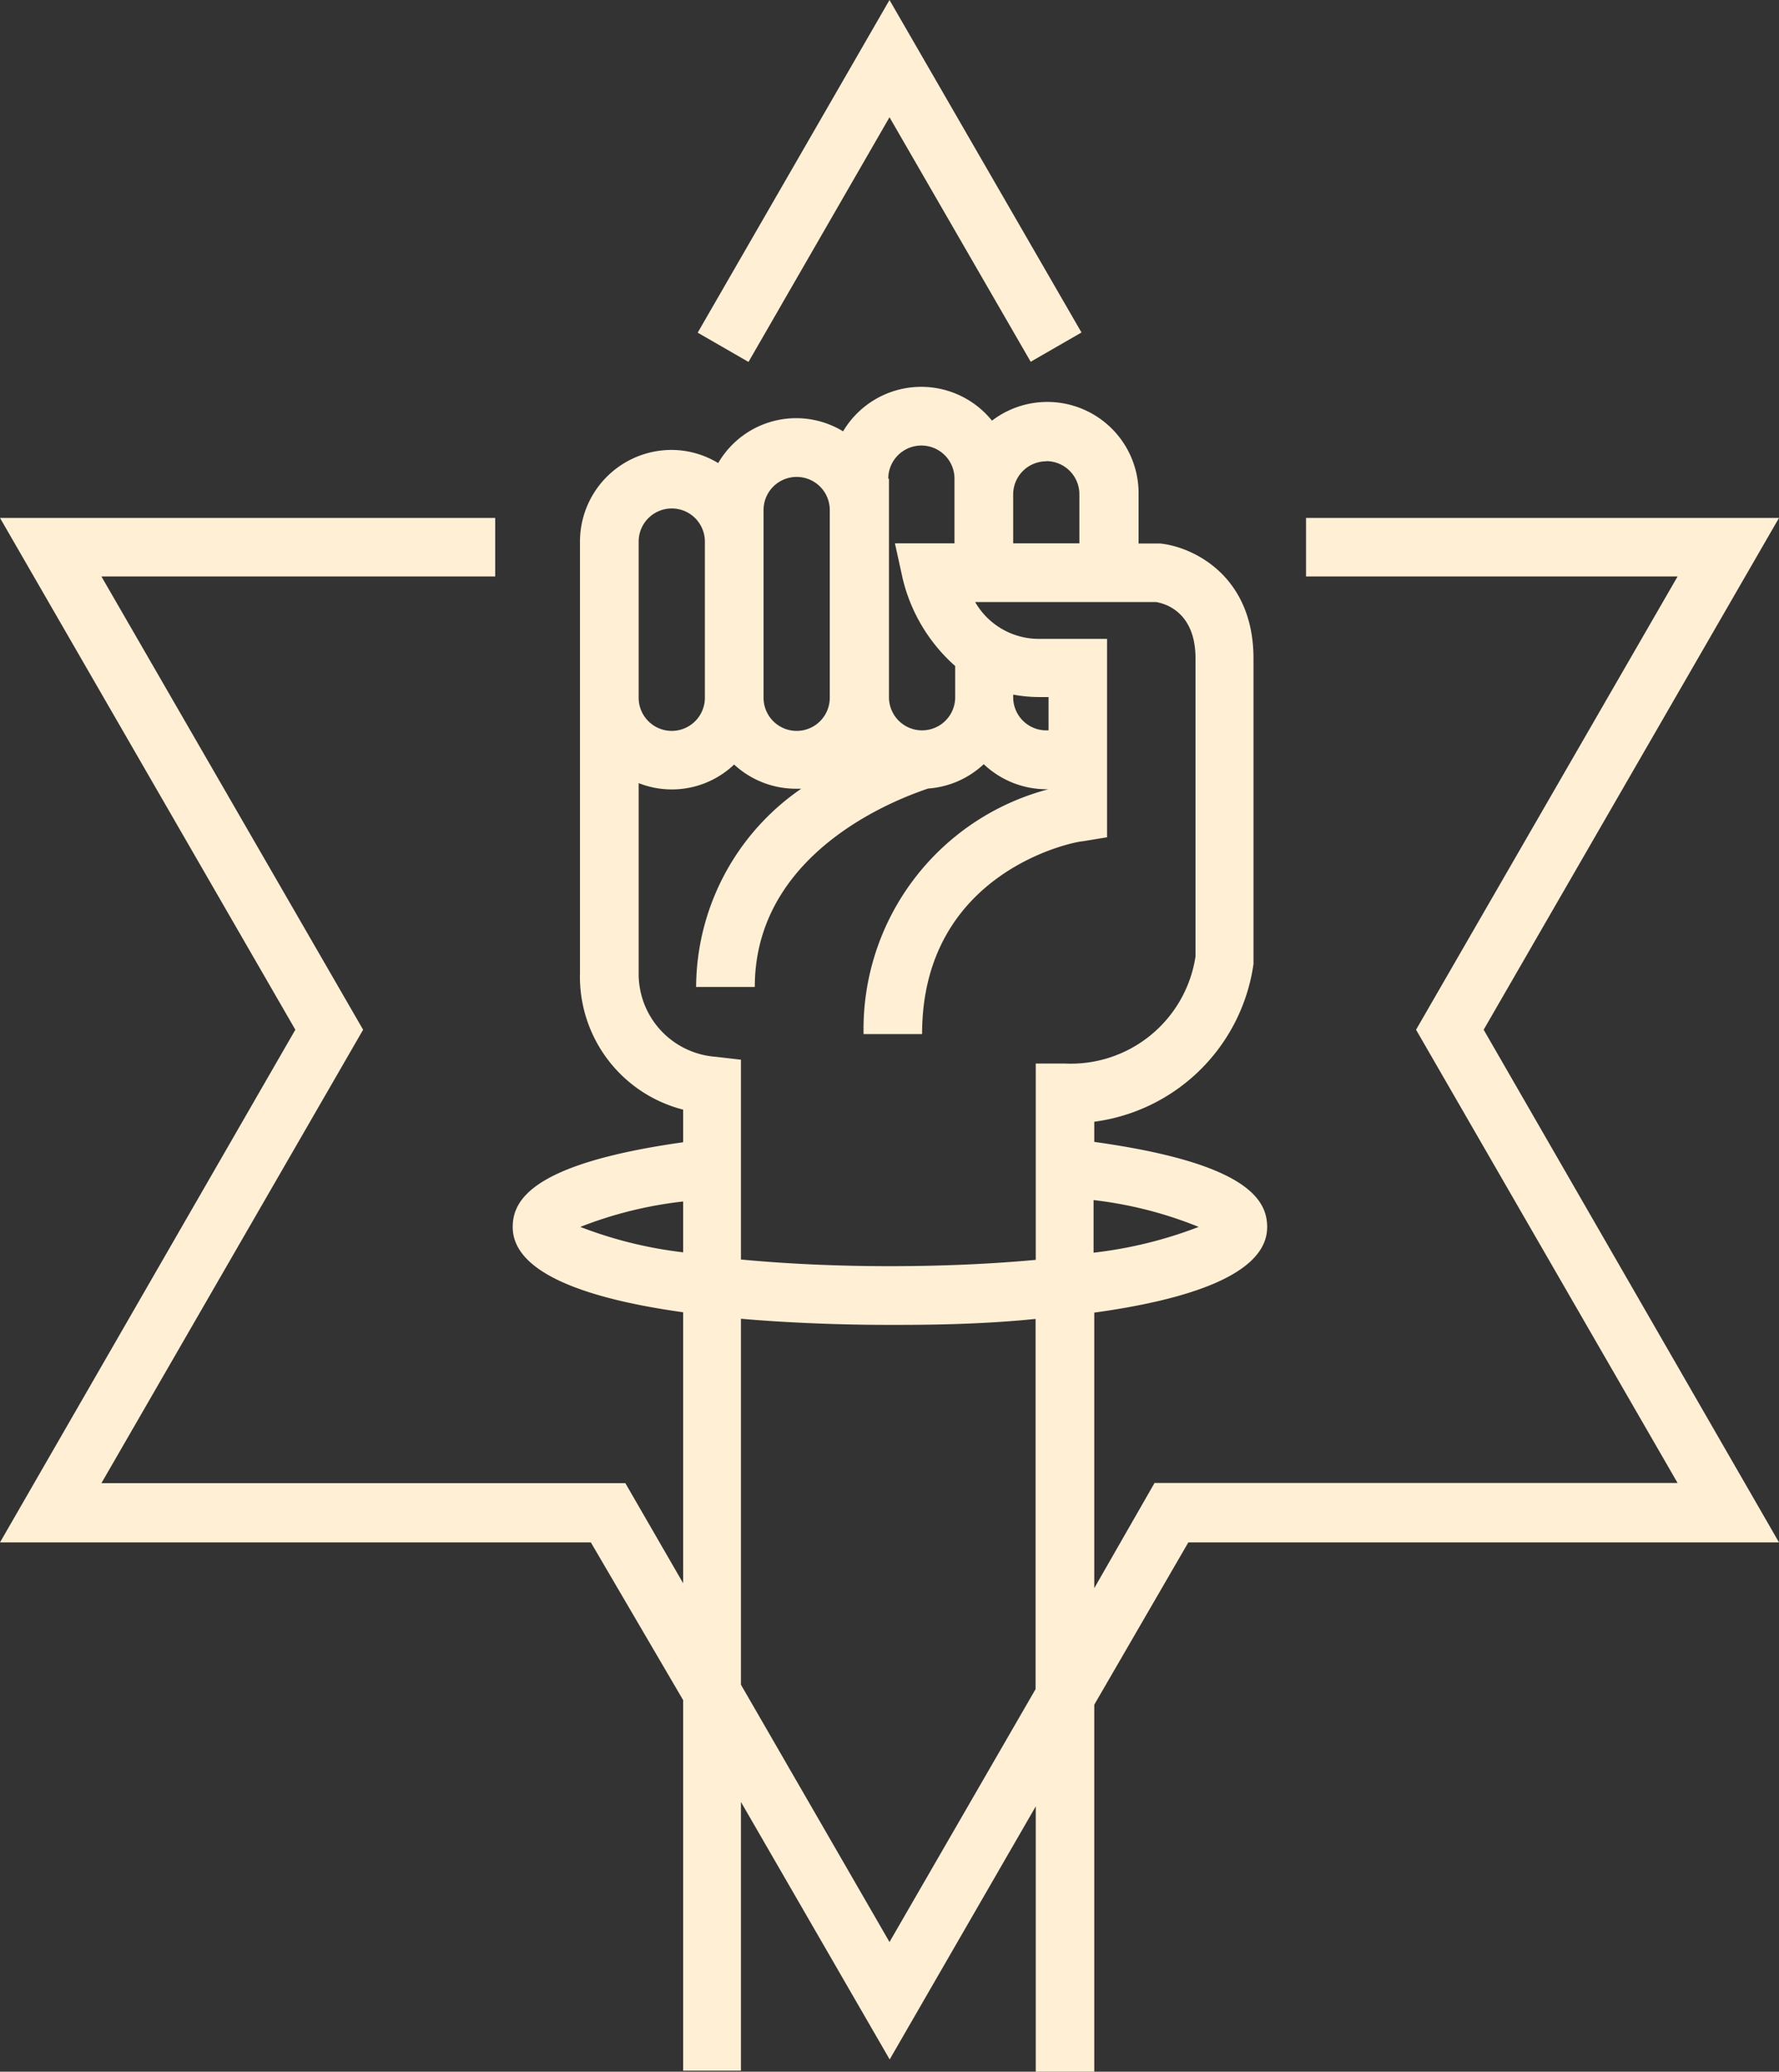 <svg xmlns="http://www.w3.org/2000/svg" viewBox="0 0 101.56 118.2"><rect x="0" y="0" width="101.56" height="118.2" fill="#333333" stroke="none"/><defs><style>.cls-1{fill:#ffefd5;}</style></defs><g id="Layer_2" data-name="Layer 2"><g id="Layer_1-2" data-name="Layer 1"><polygon class="cls-1" points="50.78 6.69 58.84 20.64 61.74 18.97 50.78 0 39.83 18.98 42.73 20.65 50.78 6.69"/><path class="cls-1" d="M101.56,29.55h-27v3.34H95.77L80.84,58.75,95.77,84.61H65.91l-3.44,6V74.89c5.16-.71,9.87-2.12,9.87-4.88,0-1.53-1.08-3.64-9.87-4.86V64a10.58,10.58,0,0,0,9.09-9V37.57c0-4.75-3.48-6.37-5.32-6.56H65v-2.8A5.21,5.21,0,0,0,56.63,24a5.19,5.19,0,0,0-8.5.61A5.15,5.15,0,0,0,41,26.42a5.15,5.15,0,0,0-2.66-.75,5.23,5.23,0,0,0-5.23,5.23V55.51A7.83,7.83,0,0,0,39,63.31v1.86c-8.67,1.22-9.73,3.32-9.73,4.84,0,2.74,4.62,4.15,9.73,4.86V90.33l-3.3-5.71H5.79L20.73,58.75,5.79,32.89H28.27V29.55H0l16.86,29.2L0,88H33.73L39,97v21.14H42.3V102.81l8.49,14.69,8.34-14.44V118.2h3.34V97.26L67.84,88h33.72L84.7,58.75ZM68.43,70a24.34,24.34,0,0,1-6,1.47v-3A22.91,22.91,0,0,1,68.43,70Zm-8.7-43.69a1.89,1.89,0,0,1,1.89,1.89V31H57.84v-2.8A1.89,1.89,0,0,1,59.73,26.32Zm.13,15.36-.13,0a1.89,1.89,0,0,1-1.89-1.89v-.15a8.18,8.18,0,0,0,1.44.14h.58ZM50.71,27.31a1.89,1.89,0,0,1,3.78,0V31h-3.4l.44,2a9.66,9.66,0,0,0,3,5v1.78a1.89,1.89,0,0,1-3.78,0V27.31ZM43.59,29.1a1.89,1.89,0,0,1,3.78,0V39.81a1.89,1.89,0,0,1-3.78,0Zm-7.13,1.8a1.89,1.89,0,0,1,3.78,0v8.91a1.89,1.89,0,0,1-3.78,0Zm0,24.61V44.68a5.16,5.16,0,0,0,5.45-1.06A5.2,5.2,0,0,0,45.48,45l.26,0a13.8,13.8,0,0,0-6,11.31h3.35c0-8.11,9-11,9.89-11.32a5.18,5.18,0,0,0,3.18-1.39,5.21,5.21,0,0,0,3.57,1.43h.12A14.15,14.15,0,0,0,49.3,59h3.34c0-9.34,8.79-11,9.16-11l1.4-.23V36.45H59.28a4.19,4.19,0,0,1-3.61-2.1H66c.43.07,2.25.5,2.25,3.22v17a7.2,7.2,0,0,1-7.43,6.11H59.13V71.88c-2.38.22-5.16.36-8.34.36s-6.07-.15-8.49-.38V60.46l-1.48-.17A4.74,4.74,0,0,1,36.46,55.51ZM33.13,70A23,23,0,0,1,39,68.55v2.9A24,24,0,0,1,33.13,70Zm17.65,40.8L42.3,96.12V75.24c3.44.3,6.68.35,8.48.35s5,0,8.34-.34V96.37Z"/></g></g></svg>